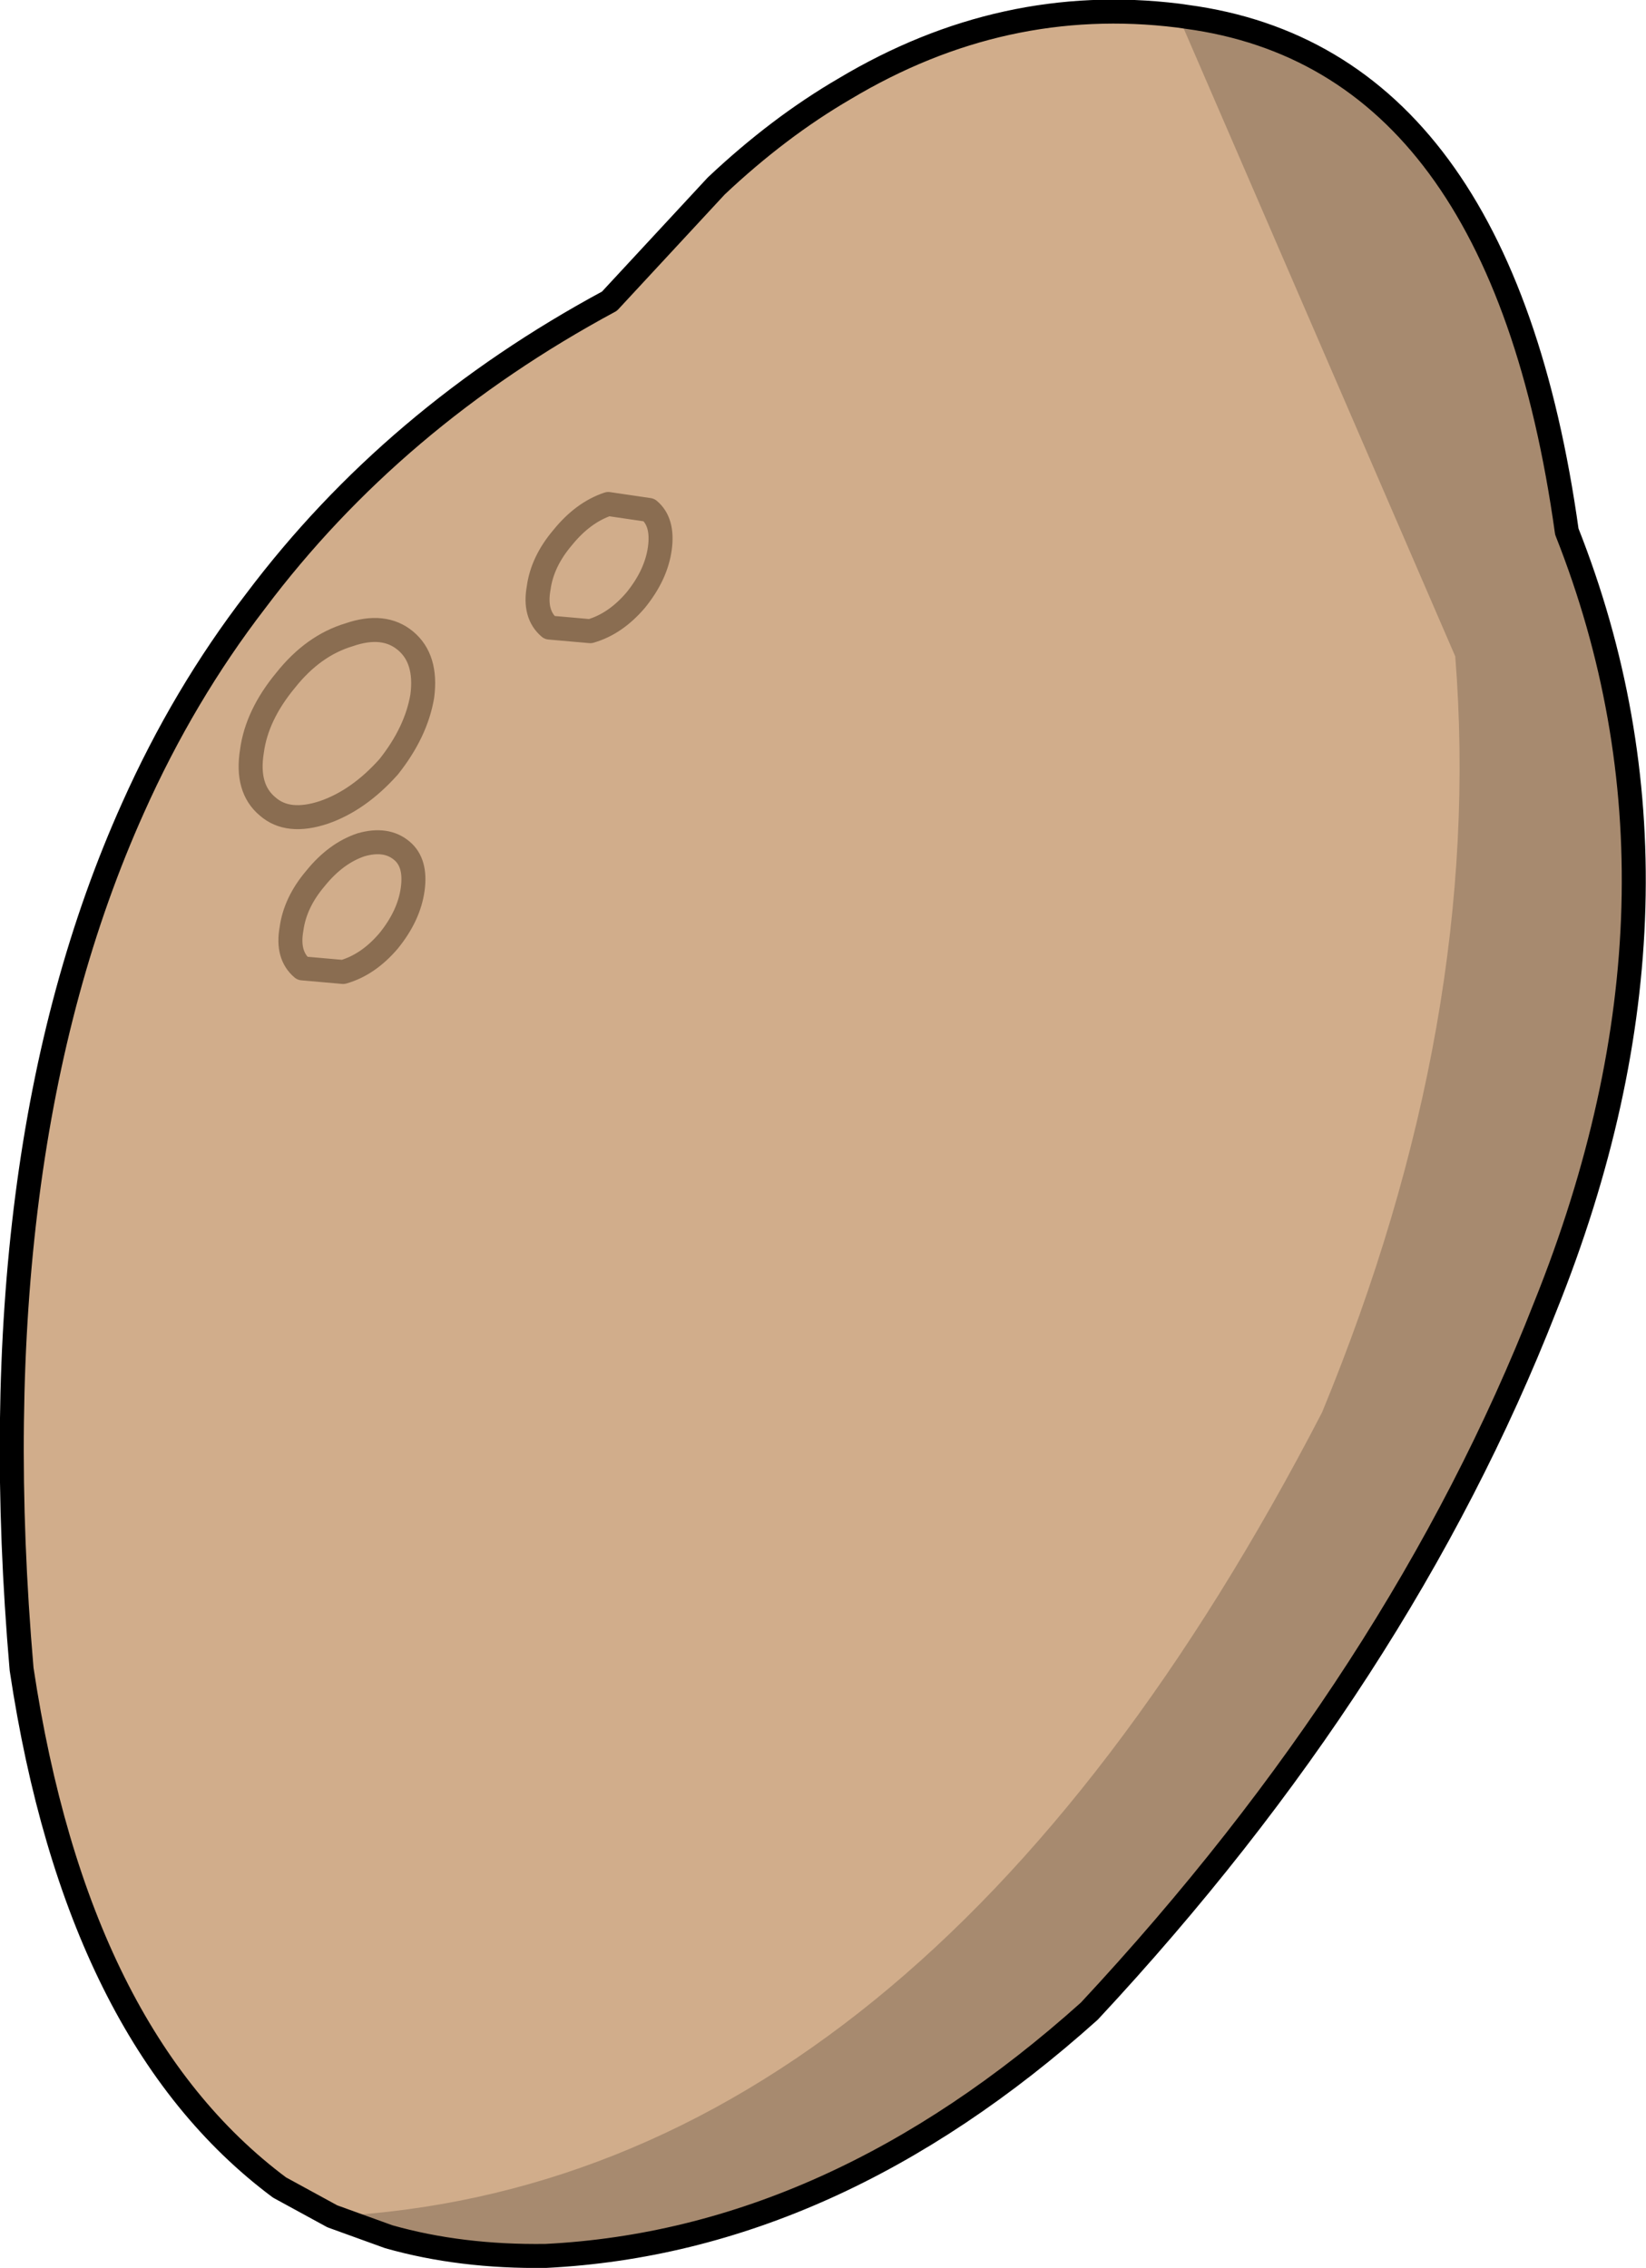<?xml version="1.0" encoding="UTF-8" standalone="no"?>
<svg xmlns:xlink="http://www.w3.org/1999/xlink" height="94.5px" width="68.6px" xmlns="http://www.w3.org/2000/svg">
  <g transform="matrix(1.0, 0.0, 0.0, 1.0, 34.3, 47.2)">
    <path d="M15.15 -46.5 Q28.25 -44.75 31.0 -25.05 37.0 -9.9 30.1 7.25 24.05 22.7 11.1 36.6 0.4 46.2 -11.55 46.8 -15.1 46.85 -18.1 46.0 L-20.45 45.15 -22.65 43.95 Q-31.1 37.65 -33.4 22.35 -35.25 0.9 -28.75 -13.55 -26.65 -18.25 -23.65 -22.15 -17.9 -29.8 -8.9 -34.65 L-4.45 -39.45 Q-1.85 -41.9 0.9 -43.5 7.5 -47.45 14.8 -46.55 L15.15 -46.5" fill="#d1ad8b" fill-rule="evenodd" stroke="none"/>
    <path d="M15.15 -46.5 Q28.25 -44.75 31.0 -25.05 37.0 -9.9 30.1 7.25 24.05 22.7 11.1 36.6 0.4 46.2 -11.55 46.8 -15.1 46.85 -18.1 46.0 L-20.45 45.15 -22.65 43.95 Q-31.1 37.65 -33.4 22.35 -35.25 0.9 -28.75 -13.55 -26.65 -18.25 -23.65 -22.15 -17.9 -29.8 -8.9 -34.65 L-4.45 -39.45 Q-1.85 -41.9 0.9 -43.5 7.5 -47.45 14.8 -46.55 L15.15 -46.5 Z" fill="none" stroke="#000000" stroke-linecap="round" stroke-linejoin="round" stroke-width="1.0"/>
    <path d="M-8.95 -26.2 L-7.25 -25.95 Q-6.65 -25.45 -6.8 -24.35 -6.95 -23.25 -7.8 -22.2 -8.65 -21.2 -9.7 -20.9 L-11.4 -21.05 Q-12.05 -21.6 -11.85 -22.7 -11.7 -23.8 -10.85 -24.8 -10.0 -25.85 -8.95 -26.2" fill="none" stroke="#8a6d51" stroke-linecap="round" stroke-linejoin="round" stroke-width="1.0"/>
    <path d="M-22.15 -8.5 Q-22.0 -9.6 -21.15 -10.6 -20.3 -11.65 -19.25 -12.0 -18.2 -12.3 -17.55 -11.75 -16.95 -11.25 -17.1 -10.15 -17.25 -9.05 -18.1 -8.0 -18.95 -7.0 -20.0 -6.7 L-21.7 -6.85 Q-22.35 -7.4 -22.15 -8.5 M-23.15 -13.6 Q-24.05 -14.35 -23.8 -15.9 -23.6 -17.4 -22.4 -18.85 -21.25 -20.3 -19.75 -20.75 -18.3 -21.25 -17.4 -20.5 -16.5 -19.75 -16.7 -18.2 -16.95 -16.7 -18.1 -15.25 -19.35 -13.85 -20.8 -13.35 -22.3 -12.85 -23.15 -13.6" fill="none" stroke="#8a6d51" stroke-linecap="round" stroke-linejoin="round" stroke-width="1.0"/>
    <path d="M14.8 -46.55 L15.15 -46.5 Q28.25 -44.75 31.0 -25.05 37.0 -9.9 30.1 7.25 24.05 22.7 11.1 36.6 0.4 46.2 -11.55 46.8 -15.1 46.85 -18.1 46.0 L-20.45 45.15 Q4.1 43.9 20.8 11.65 27.55 -4.7 26.35 -19.85 L14.8 -46.55" fill="#000000" fill-opacity="0.2" fill-rule="evenodd" stroke="none"/>
  </g>
</svg>
